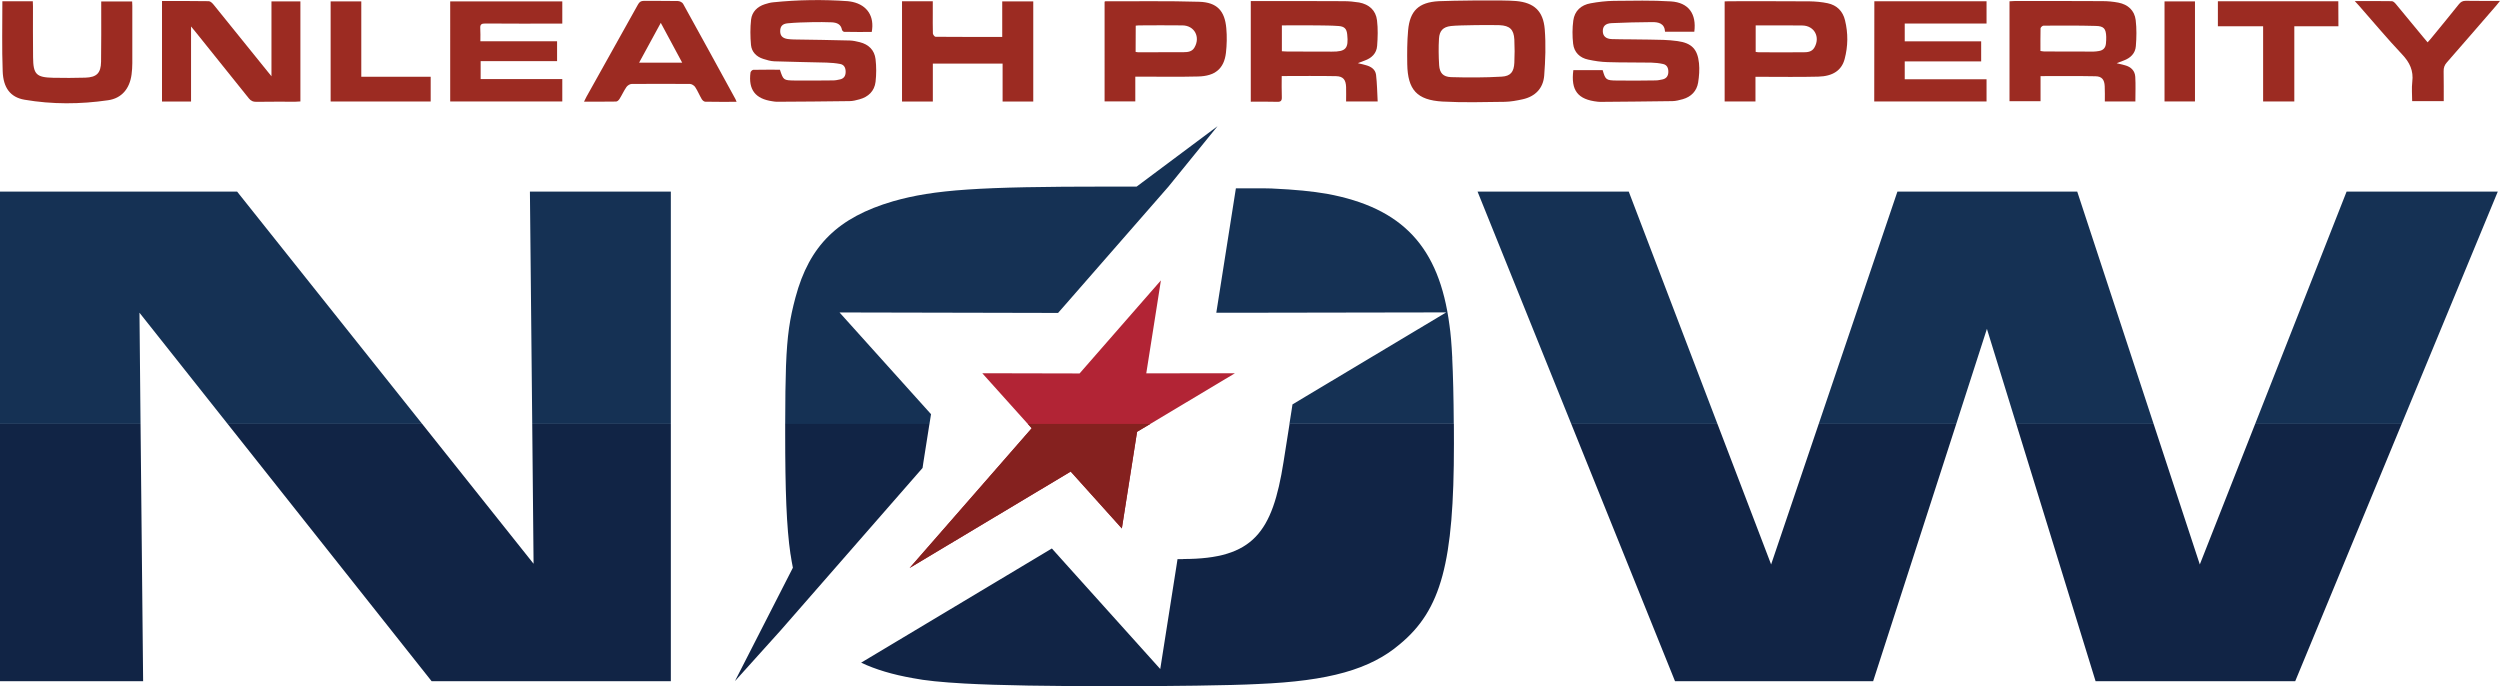 <?xml version="1.0" encoding="UTF-8"?>
<svg id="Layer_2" data-name="Layer 2" xmlns="http://www.w3.org/2000/svg" viewBox="0 0 464.79 127.59">
  <defs>
    <style>
      .cls-1 {
        fill: #112445;
      }

      .cls-1, .cls-2, .cls-3, .cls-4, .cls-5 {
        stroke-width: 0px;
      }

      .cls-2 {
        fill: #85211f;
      }

      .cls-3 {
        fill: #153154;
      }

      .cls-4 {
        fill: #9c2b22;
      }

      .cls-5 {
        fill: #b22435;
      }
    </style>
  </defs>
  <g id="Layer_1-2" data-name="Layer 1">
    <g>
      <g>
        <g>
          <path class="cls-4" d="M30.11.19c2.95,0,5.82-.02,8.7.03.3,0,.66.35.89.63,3.33,4.12,6.65,8.25,9.99,12.37.19.24.4.49.78.96V.26h5.38v18.6c-.3.02-.61.05-.92.05-2.43,0-4.86-.02-7.31.02-.59,0-.97-.17-1.35-.64-3.3-4.13-6.63-8.27-9.95-12.4-.21-.24-.4-.5-.8-.97v13.95h-5.4V.19h0Z"/>
          <path class="cls-4" d="M281.86.19c3.39.3,5.05,1.89,5.33,5.23.23,2.87.12,5.78-.1,8.65-.19,2.34-1.65,3.87-4.01,4.39-1.09.24-2.22.45-3.33.47-3.86.05-7.73.16-11.57-.05-4.76-.28-6.46-2.19-6.55-6.95-.03-2.1-.03-4.2.16-6.29.33-3.65,1.98-5.21,5.68-5.42,2.28-.1,11.91-.26,14.4-.03h0ZM269.74,4.84c-1.46.17-2.12.89-2.21,2.34-.1,1.65-.07,3.3.03,4.95.1,1.44.73,2.15,2.21,2.21,3.14.09,6.29.09,9.41-.09,1.67-.09,2.28-.89,2.36-2.57.07-1.44.07-2.9,0-4.34-.1-1.86-.85-2.57-2.74-2.66-1.34-.05-7.4-.03-9.07.16h0Z"/>
          <path class="cls-4" d="M162.06,5.94c-1.68,0-3.4.02-5.12-.02-.14,0-.36-.23-.4-.36-.19-1.08-.97-1.35-1.89-1.41-1.22-.05-2.43-.05-3.65-.03-1.51.03-3.02.07-4.53.21-1.02.09-1.42.57-1.42,1.48,0,.83.42,1.29,1.37,1.44.4.07.83.07,1.25.09,3.44.05,6.89.1,10.33.19.61.02,1.23.16,1.84.31,1.67.42,2.74,1.48,2.94,3.16.16,1.39.16,2.83,0,4.22-.21,1.72-1.34,2.8-3,3.25-.59.16-1.22.33-1.84.33-4.52.07-9.01.09-13.53.12-.26,0-.54-.05-.8-.09-3.18-.45-4.5-2.15-4.08-5.35.03-.19.33-.5.52-.5,1.67-.03,3.32-.02,4.95-.02.64,1.95.66,1.98,2.76,2.01,2.38.03,4.76,0,7.12-.02.43,0,.89-.09,1.32-.19.71-.17,1.01-.66,1.02-1.37s-.23-1.34-.99-1.49c-.83-.16-1.7-.23-2.55-.26-3.23-.09-6.48-.12-9.71-.24-.69-.02-1.41-.24-2.07-.45-1.27-.4-2.15-1.29-2.28-2.59-.14-1.56-.16-3.18.02-4.74.17-1.41,1.15-2.38,2.54-2.83.5-.16,1.02-.31,1.56-.36,4.62-.47,9.24-.54,13.88-.21.3.02.59.09.89.14,2.73.61,4.1,2.69,3.56,5.59h0Z"/>
          <path class="cls-4" d="M315.03,5.9h-5.47c-.09-1.56-1.22-1.81-2.45-1.79-2.5.02-4.98.07-7.47.19-1.2.05-1.68.61-1.65,1.55.02.85.57,1.39,1.7,1.42,2.31.07,4.64.03,6.95.09,1.75.03,3.51.03,5.24.28,2.62.36,3.72,1.49,3.99,4.1.12,1.18.03,2.43-.16,3.61-.26,1.58-1.29,2.64-2.85,3.09-.63.17-1.29.35-1.93.36-4.48.07-8.96.1-13.44.14-.16,0-.3-.02-.45-.03-3.7-.4-5.02-2.08-4.53-5.87h5.45c.52,1.79.63,1.91,2.62,1.93,2.4.03,4.81.02,7.21-.02.43,0,.89-.1,1.32-.19.71-.16,1.04-.66,1.06-1.35.02-.71-.21-1.34-.97-1.51-.71-.16-1.46-.24-2.21-.26-2.71-.05-5.4,0-8.11-.09-1.2-.03-2.41-.21-3.61-.47-1.58-.33-2.62-1.37-2.8-2.95-.16-1.42-.16-2.88.03-4.31.24-1.79,1.44-2.9,3.23-3.21,1.42-.26,2.88-.43,4.32-.45,3.53-.03,7.07-.12,10.59.1,3.3.21,4.79,2.31,4.36,5.64h0Z"/>
          <path class="cls-4" d="M397.02,18.87h-5.7c0-.96.03-1.89-.02-2.83-.05-1.22-.52-1.84-1.7-1.86-3.37-.07-6.76-.03-10.23-.03v4.67h-5.77V.24c.33-.02.64-.05.96-.05,5.44,0,10.87-.02,16.29.02,1.01,0,2.01.09,3,.28,1.77.35,2.99,1.44,3.21,3.25.19,1.6.16,3.23.03,4.83-.1,1.35-.99,2.22-2.28,2.69-.36.12-.71.28-1.29.49.64.16,1.08.28,1.53.38,1.13.3,1.86,1.01,1.93,2.15.09,1.51.02,3,.02,4.6h0ZM379.36,9.48c.3.03.49.09.69.09,3.06.02,6.11.02,9.17.02.33,0,.66-.05.97-.1.82-.12,1.27-.59,1.34-1.41.03-.42.07-.83.05-1.23-.05-1.51-.42-2-1.96-2.03-3.23-.09-6.46-.07-9.71-.05-.19,0-.52.31-.54.49-.03,1.39-.02,2.8-.02,4.24Z"/>
          <path class="cls-4" d="M232.54,18.93V.2h.92c5.45,0,10.92-.02,16.39.02.94,0,1.89.09,2.83.24,1.86.35,3.11,1.46,3.33,3.33.19,1.56.14,3.18.02,4.74-.1,1.39-1.02,2.28-2.34,2.74-.33.12-.66.24-1.25.47.66.16,1.09.28,1.51.38.96.26,1.75.78,1.88,1.79.19,1.63.21,3.27.3,4.95h-5.87c0-.94.03-1.82,0-2.69-.05-1.34-.54-1.98-1.86-2.01-3.32-.07-6.63-.02-10.11-.02,0,1.32-.03,2.61.02,3.89.03.68-.17.94-.89.9-1.62-.05-3.21-.02-4.88-.02h0ZM238.32,4.72v4.81c.35.02.66.05.99.05,2.76.02,5.52,0,8.28.02,2.61.02,3.16-.57,2.88-3.18-.1-1.04-.49-1.49-1.56-1.58-1.34-.1-2.66-.1-3.99-.12-2.17-.02-4.34-.02-6.6,0h0Z"/>
          <path class="cls-4" d="M103.57,7.65v3.72h-14.21v3.33h15.18v4.17h-20.84V.26h20.84v4.13h-1.06c-4.43,0-8.86.02-13.27-.02-.68,0-.97.16-.92.89.05.76.02,1.53.02,2.41h14.26v-.02Z"/>
          <path class="cls-4" d="M348.47.24h20.86v4.13h-15.21v3.32h14.21v3.72h-14.21v3.33h15.21v4.12h-20.88l.02-18.62h0Z"/>
          <path class="cls-4" d="M167.69.24h5.73v2.19c0,1.27-.02,2.54.02,3.8.02.21.31.61.49.61,4.1.03,8.18.03,12.4.03V.26h5.77v18.62h-5.7v-7.05h-12.97v7.05h-5.73V.24h0Z"/>
          <path class="cls-4" d="M326.37,14.27v4.6h-5.73V.26c.28-.02.56-.03.83-.03,4.98,0,9.99-.02,14.97.02,1.11.02,2.26.12,3.35.35,1.72.36,2.83,1.49,3.23,3.18.59,2.4.56,4.81-.07,7.19-.56,2.1-2.17,3.21-4.93,3.28-3.51.09-7.02.03-10.51.03-.33,0-.69,0-1.15,0h0ZM326.41,9.65c.24.03.42.07.59.07,2.76,0,5.52.02,8.28,0,.78,0,1.56-.07,2.03-.85,1.16-1.95.02-4.1-2.22-4.13-2.17-.03-4.34-.02-6.51-.02h-2.17v4.93h0Z"/>
          <path class="cls-4" d="M205.36.31c.09-.05.1-.07.14-.07,5.82.02,11.64-.09,17.45.09,3.3.1,4.76,1.67,5.04,4.93.14,1.51.1,3.07-.07,4.58-.35,2.9-1.98,4.31-5.18,4.38-3.51.09-7,.03-10.51.03h-1.16v4.6h-5.71V.31h0ZM211.13,9.65c.21.03.36.07.5.07,2.81,0,5.64,0,8.48-.02.75,0,1.51-.1,1.95-.85,1.16-1.95.02-4.12-2.24-4.13-2.71-.03-5.4-.02-8.11,0-.17,0-.35.03-.56.05l-.02,4.88h0Z"/>
          <path class="cls-4" d="M.44.24h5.66c.02.31.03.63.03.94,0,3.16-.02,6.32.02,9.48.03,3.16.59,3.73,3.73,3.8,2,.05,3.98.03,5.97-.02,2.12-.07,2.9-.83,2.94-2.95.05-3.37.03-6.74.03-10.11V.27h5.75c.02.28.03.56.03.83v10.63c0,.71-.05,1.42-.14,2.12-.35,2.61-1.81,4.43-4.39,4.79-5.16.75-10.37.78-15.51-.1-2.62-.45-3.96-2.21-4.06-5.3C.34,8.96.44,4.65.44.24H.44Z"/>
          <path class="cls-4" d="M136.97,18.93c-2.05,0-3.94.02-5.84-.02-.23,0-.52-.24-.66-.47-.43-.73-.76-1.55-1.23-2.26-.19-.28-.63-.56-.94-.57-3.63-.03-7.24-.03-10.87,0-.33,0-.75.28-.96.56-.49.71-.83,1.49-1.29,2.22-.14.23-.42.49-.64.49-1.93.03-3.86.02-5.96.02.19-.38.31-.63.43-.87,3.2-5.73,6.41-11.46,9.6-17.19.26-.47.54-.68,1.09-.68,2.1.03,4.22-.02,6.32.03.33,0,.82.24.97.5,3.27,5.9,6.5,11.81,9.74,17.73.07.14.09.24.21.5h0ZM122.85,4.25c-1.39,2.54-2.67,4.91-4.03,7.4h8.01c-1.34-2.48-2.62-4.86-3.98-7.4h0Z"/>
          <path class="cls-4" d="M437.78.2c2.48,0,4.69-.02,6.91.02.26,0,.56.31.75.54,1.68,2.03,3.35,4.06,5.04,6.1.26.31.54.63.85,1.01.24-.28.47-.5.66-.75,1.72-2.1,3.46-4.2,5.16-6.34.35-.43.69-.63,1.27-.63,2.05.03,4.1.02,6.37.02-.33.4-.52.66-.73.9-3.04,3.51-6.08,7.03-9.14,10.52-.45.5-.63,1.01-.61,1.67.03,1.82.02,3.65.02,5.54h-5.87c0-1.18-.12-2.4.02-3.58.26-2.07-.47-3.61-1.89-5.11-2.76-2.92-5.35-6.03-8.01-9.05-.19-.19-.4-.43-.8-.87h0Z"/>
          <path class="cls-4" d="M434.75,4.88h-8.2v13.98h-5.8V4.88h-8.41V.24h22.39l.02,4.64h0Z"/>
          <path class="cls-4" d="M67.17,14.27h12.9v4.6h-18.6V.26h5.7v14.02h0Z"/>
          <path class="cls-4" d="M402.42,18.86V.26h5.66v18.6h-5.66Z"/>
        </g>
        <polygon class="cls-5" points="213.11 69.41 215.08 56.92 215.83 52.13 211.65 56.91 200.71 69.43 182.62 69.39 191.81 79.62 175.77 97.98 169.11 105.6 177.34 100.67 199.06 87.67 208.57 98.25 211.4 80.28 229.6 69.39 213.11 69.41"/>
      </g>
      <g>
        <polygon class="cls-3" points="25.93 58.14 42.32 78.81 78.49 78.81 44.08 35.62 0 35.62 0 78.81 26.13 78.81 25.93 58.14"/>
        <polygon class="cls-3" points="124.72 35.62 98.52 35.62 98.95 78.81 124.72 78.81 124.72 35.62"/>
        <polygon class="cls-3" points="464.38 35.62 436.27 35.62 419.27 78.81 446.51 78.81 464.38 35.62"/>
        <polygon class="cls-3" points="302.81 35.62 274.7 35.62 292.12 78.81 319.3 78.81 302.81 35.62"/>
        <polygon class="cls-3" points="369.4 61.14 374.85 78.81 400.39 78.81 386.19 35.62 352.76 35.62 338.13 78.81 363.7 78.81 369.4 61.14"/>
        <path class="cls-3" d="M270,66.55c-.13-2.59-.3-4.64-.52-6.09-1.91-14.6-8.73-21.83-22.79-24.43-2.72-.46-5.75-.78-10.32-.99-.36,0-.7-.02-1.06-.02h-5.54l-3.49,22.17-.15.95h7.65s35.09-.06,35.09-.06l-26.2,15.68-2.38,1.43-.15,1.01-.41,2.6h30.55c-.03-4.96-.13-9.05-.29-12.26Z"/>
        <path class="cls-3" d="M173.09,77l-17.01-18.91,27.58.06,13.05.03,1.02-1.16,19.49-22.31,9.14-11.25-15.04,11.23c-1.69,0-3.44,0-5.3,0-24.02,0-32.34.55-39.98,2.73-10.23,3-15.56,8.19-18.15,17.88-1.06,3.97-1.54,6.98-1.76,12.73-.1,2.81-.14,6.26-.15,10.81h26.82l.29-1.81Z"/>
        <polygon class="cls-1" points="26.61 126.64 26.13 78.81 0 78.81 0 126.64 26.61 126.64"/>
        <polygon class="cls-1" points="80.24 126.64 124.72 126.64 124.72 78.81 98.95 78.81 99.2 104.81 78.49 78.81 42.32 78.81 80.24 126.64"/>
        <polygon class="cls-1" points="348.25 126.64 363.7 78.81 338.13 78.81 329.28 104.94 319.3 78.81 292.12 78.81 311.41 126.64 348.25 126.64"/>
        <polygon class="cls-1" points="389.6 126.64 426.72 126.64 446.51 78.81 419.27 78.81 408.98 104.94 400.39 78.81 374.85 78.81 389.6 126.64"/>
        <path class="cls-1" d="M219.98,103.95h-1.06l-.2,1.3-3.01,19.13-17.17-19.09-2.98-3.32-5.11,3.06-30.35,18.17c2.68,1.27,5.86,2.22,9.63,2.88,2.19.44,5.3.76,9.62,1,6.44.35,15.6.5,28.59.5,8.87,0,21.01-.14,25.93-.41,13.23-.55,20.88-2.73,26.34-7.37,7.78-6.41,10.1-15.28,10.1-37.26,0-1.31,0-2.55-.01-3.75h-30.55l-1.12,7.1c-2.06,13.06-5.58,18.04-18.64,18.04Z"/>
        <path class="cls-1" d="M146.98,103.07c.13.87.27,1.7.43,2.48l-10.78,21.09,8.46-9.39,4.45-5.09,21.98-25.16.16-1.09,1.12-7.1h-26.82c0,.55,0,1.12,0,1.71,0,10.61.24,17.45.99,22.55Z"/>
      </g>
      <polygon class="cls-2" points="175.77 97.98 169.11 105.6 177.34 100.67 199.06 87.67 208.57 98.25 211.4 80.28 213.86 78.81 191.09 78.81 191.81 79.62 175.77 97.98"/>
    </g>
  </g>
</svg>